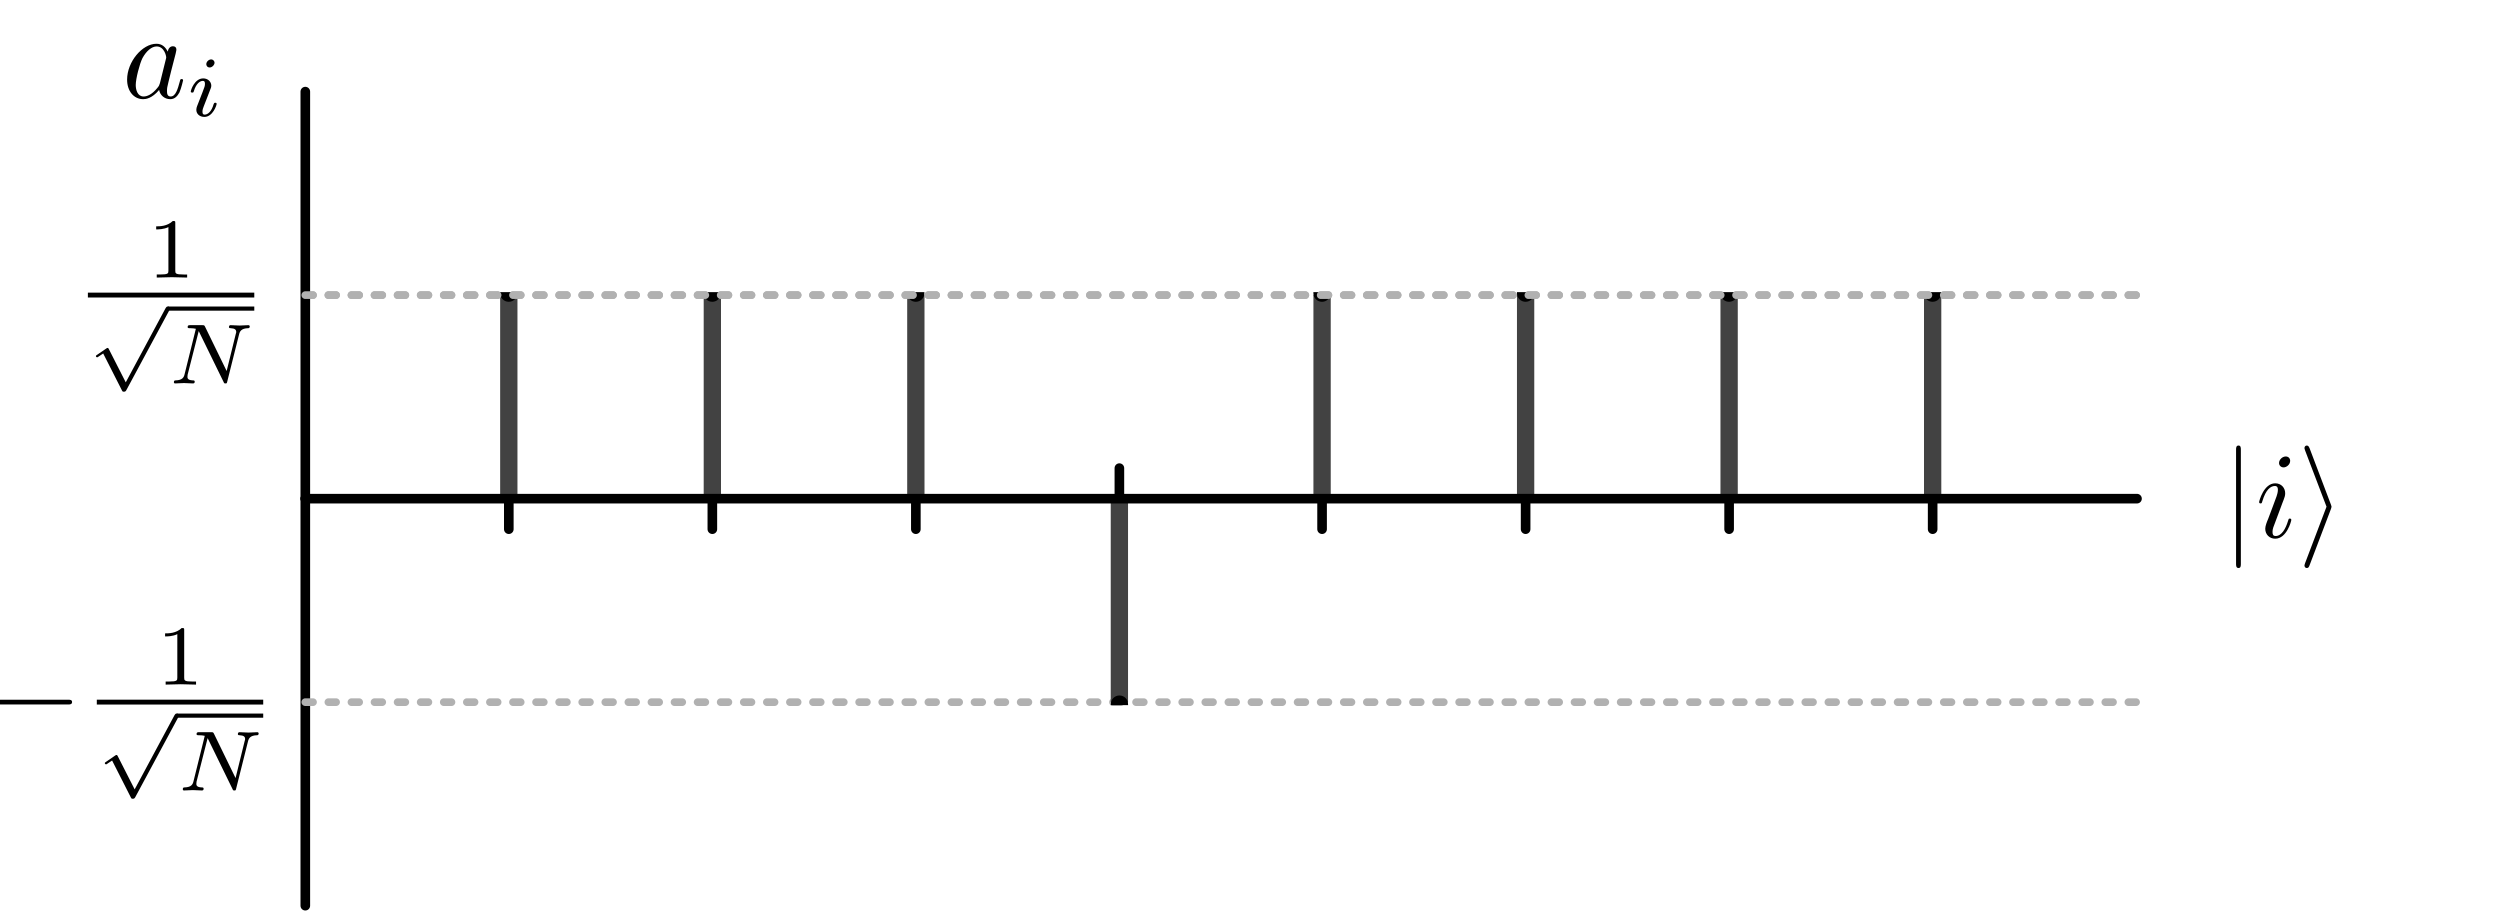 <?xml version="1.0" encoding="UTF-8" standalone="no"?>
<!-- Created with Inkscape (http://www.inkscape.org/) -->

<svg
   width="65mm"
   height="24mm"
   viewBox="0 0 65 24"
   version="1.1"
   id="svg5"
   sodipodi:docname="grover-diffusion-fig1.svg"
   inkscape:version="1.2.2 (732a01da63, 2022-12-09)"
   xmlns:inkscape="http://www.inkscape.org/namespaces/inkscape"
   xmlns:sodipodi="http://sodipodi.sourceforge.net/DTD/sodipodi-0.dtd"
   xmlns="http://www.w3.org/2000/svg"
   xmlns:svg="http://www.w3.org/2000/svg"
   xmlns:ns3="http://www.iki.fi/pav/software/textext/">
  <sodipodi:namedview
     id="namedview7"
     pagecolor="#ffffff"
     bordercolor="#000000"
     borderopacity="0.25"
     inkscape:showpageshadow="2"
     inkscape:pageopacity="0.0"
     inkscape:pagecheckerboard="0"
     inkscape:deskcolor="#d1d1d1"
     inkscape:document-units="mm"
     showgrid="true"
     inkscape:zoom="2.3768034"
     inkscape:cx="157.56457"
     inkscape:cy="76.152703"
     inkscape:window-width="1440"
     inkscape:window-height="830"
     inkscape:window-x="-6"
     inkscape:window-y="374"
     inkscape:window-maximized="1"
     inkscape:current-layer="layer1">
    <inkscape:grid
       type="xygrid"
       id="grid211"
       originx="0"
       originy="0" />
  </sodipodi:namedview>
  <defs
     id="defs2">
    <marker
       style="overflow:visible"
       id="SemiCircleIn"
       refX="2"
       refY="0"
       orient="auto"
       inkscape:stockid="SemiCircleIn"
       markerWidth="0.559"
       markerHeight="1"
       viewBox="0 0 3.8 6.8"
       inkscape:isstock="true"
       inkscape:collect="always"
       preserveAspectRatio="xMidYMid">
      <path
         style="fill:context-stroke;fill-rule:evenodd;stroke:context-stroke;stroke-width:0.6pt"
         d="m -0.225,-0.027 c 0,1.656 1.344,3 3,3 v -6 c -1.656,0 -3,1.344 -3,3 z"
         id="path180" />
    </marker>
    <rect
       x="120"
       y="160"
       width="110"
       height="30"
       id="rect1610" />
    <rect
       x="120"
       y="160"
       width="110"
       height="30"
       id="rect2613" />
    <rect
       x="120"
       y="160"
       width="110"
       height="30"
       id="rect2940" />
    <rect
       x="120"
       y="160"
       width="110"
       height="30"
       id="rect2942" />
    <rect
       x="120"
       y="160"
       width="110"
       height="30"
       id="rect2976" />
    <rect
       x="120"
       y="160"
       width="110"
       height="30"
       id="rect2978" />
    <rect
       x="120"
       y="160"
       width="110"
       height="30"
       id="rect2980" />
    <rect
       x="120"
       y="160"
       width="110"
       height="30"
       id="rect2982" />
    <rect
       x="120"
       y="160"
       width="110"
       height="30"
       id="rect4564" />
  </defs>
  <g
     inkscape:label="Capa 1"
     inkscape:groupmode="layer"
     id="layer1">
    <path
       style="fill:#000000;fill-opacity:0.8;stroke:#000000;stroke-width:0.25;stroke-linecap:round;stroke-dasharray:none;stroke-opacity:1"
       d="m 13.229,12.965 v 0.794"
       id="path2552"
       sodipodi:nodetypes="cc" />
    <path
       style="fill:#666666;fill-opacity:0.8;stroke:#b1b1b1;stroke-width:0.2;stroke-linecap:round;stroke-dasharray:0.2, 0.4;stroke-dashoffset:0;stroke-opacity:1"
       d="M 7.938,7.673 H 55.562"
       id="path906-6"
       sodipodi:nodetypes="cc" />
    <path
       style="fill:#000000;fill-opacity:0.8;stroke:#424242;stroke-width:0.45;stroke-linecap:butt;stroke-dasharray:none;stroke-opacity:1;marker-start:url(#SemiCircleIn)"
       d="m 13.229,7.673 v 5.292"
       id="path2603"
       sodipodi:nodetypes="cc" />
    <g
       transform="matrix(0.319,0,0,0.319,58.138,11.584)"
       ns3:version="1.8.2"
       ns3:texconverter="pdflatex"
       ns3:pdfconverter="inkscape"
       ns3:text="$|i\\rangle$"
       ns3:preamble="C:\Users\gonza\Documents\UC3M\Teaching\24. Intro. Cuántica\Apuntes\bookdown\figs\fig_packages.tex"
       ns3:scale="0.487321462501"
       ns3:alignment="middle center"
       ns3:stroke-to-path="0"
       ns3:jacobian_sqrt="0.171916"
       id="g4704">
      <defs
         id="id-e5623826-2690-49e7-a663-4a142e54f302">
        <g
           id="id-305d89ff-0372-40dd-bd5d-b70d45931288">
          <g
             id="id-5fbff8e8-e6c4-43ae-8906-a1e111c30c99" />
          <g
             id="id-5b9d35f4-7f82-4499-bccb-7e727d7bc195">
            <path
               d="m 1.578,2.156 v -9.297 c 0,-0.141 0,-0.344 -0.188,-0.344 -0.203,0 -0.203,0.203 -0.203,0.344 V 2.156 c 0,0.141 0,0.344 0.203,0.344 0.188,0 0.188,-0.203 0.188,-0.344 z m 0,0"
               id="id-b1d54030-0b2f-43bf-8dcf-cd0408c07b30" />
          </g>
          <g
             id="id-a0566605-fc24-4a66-8cc0-91a920d2c16c">
            <path
               d="m 2.766,-2.5 c 0,0 0,-0.047 -0.047,-0.172 L 0.984,-7.25 C 0.922,-7.375 0.891,-7.484 0.75,-7.484 c -0.109,0 -0.188,0.094 -0.188,0.203 0,0 0,0.062 0.047,0.188 l 1.75,4.594 -1.75,4.609 C 0.562,2.234 0.562,2.297 0.562,2.297 0.562,2.406 0.641,2.5 0.75,2.5 0.891,2.5 0.922,2.406 0.969,2.297 l 1.75,-4.609 C 2.766,-2.438 2.766,-2.5 2.766,-2.5 Z m 0,0"
               id="id-31fe85e0-56f4-4ce0-8106-d3a2558ceac4" />
          </g>
          <g
             id="id-a7a0e595-1b07-462c-9e94-d68ea73ed4ed" />
          <g
             id="id-dff93096-1b95-423d-9e13-e64ea9ceafe0">
            <path
               d="m 2.828,-6.234 c 0,-0.203 -0.141,-0.359 -0.359,-0.359 -0.281,0 -0.547,0.266 -0.547,0.531 0,0.188 0.141,0.359 0.375,0.359 0.234,0 0.531,-0.234 0.531,-0.531 z m 0.094,4.812 c 0,-0.109 -0.094,-0.109 -0.125,-0.109 -0.094,0 -0.094,0.031 -0.141,0.188 -0.188,0.625 -0.516,1.234 -1.016,1.234 -0.172,0 -0.25,-0.094 -0.25,-0.328 0,-0.25 0.062,-0.391 0.297,-1 l 0.391,-1.047 c 0.109,-0.281 0.109,-0.312 0.219,-0.578 0.078,-0.203 0.125,-0.344 0.125,-0.531 0,-0.438 -0.312,-0.812 -0.812,-0.812 -0.938,0 -1.312,1.453 -1.312,1.531 0,0.109 0.109,0.109 0.109,0.109 0.109,0 0.109,-0.031 0.156,-0.188 0.281,-0.938 0.672,-1.234 1.016,-1.234 0.078,0 0.25,0 0.25,0.312 0,0.219 -0.078,0.422 -0.109,0.531 -0.078,0.25 -0.531,1.406 -0.688,1.844 -0.109,0.25 -0.234,0.578 -0.234,0.797 0,0.469 0.344,0.812 0.812,0.812 0.938,0 1.312,-1.438 1.312,-1.531 z m 0,0"
               id="id-10d9670a-3ef8-494f-84d1-63bc651f1246" />
          </g>
        </g>
      </defs>
      <g
         fill="#000000"
         fill-opacity="1"
         id="id-1b2b0aed-550f-44ba-a282-a38fa3411c55"
         transform="translate(-149.9,-127.281)">
        <g
           transform="translate(148.712,134.765)"
           id="g4693">
          <path
             d="m 1.578,2.156 v -9.297 c 0,-0.141 0,-0.344 -0.188,-0.344 -0.203,0 -0.203,0.203 -0.203,0.344 V 2.156 c 0,0.141 0,0.344 0.203,0.344 0.188,0 0.188,-0.203 0.188,-0.344 z m 0,0"
             id="id-3fad5a5f-2fcc-489b-af90-bec07d043736" />
        </g>
      </g>
      <g
         fill="#000000"
         fill-opacity="1"
         id="id-163a1881-0006-4563-85dd-3c736c28978a"
         transform="translate(-149.9,-127.281)">
        <g
           transform="translate(151.48,134.765)"
           id="g4697">
          <path
             d="m 2.828,-6.234 c 0,-0.203 -0.141,-0.359 -0.359,-0.359 -0.281,0 -0.547,0.266 -0.547,0.531 0,0.188 0.141,0.359 0.375,0.359 0.234,0 0.531,-0.234 0.531,-0.531 z m 0.094,4.812 c 0,-0.109 -0.094,-0.109 -0.125,-0.109 -0.094,0 -0.094,0.031 -0.141,0.188 -0.188,0.625 -0.516,1.234 -1.016,1.234 -0.172,0 -0.25,-0.094 -0.25,-0.328 0,-0.25 0.062,-0.391 0.297,-1 l 0.391,-1.047 c 0.109,-0.281 0.109,-0.312 0.219,-0.578 0.078,-0.203 0.125,-0.344 0.125,-0.531 0,-0.438 -0.312,-0.812 -0.812,-0.812 -0.938,0 -1.312,1.453 -1.312,1.531 0,0.109 0.109,0.109 0.109,0.109 0.109,0 0.109,-0.031 0.156,-0.188 0.281,-0.938 0.672,-1.234 1.016,-1.234 0.078,0 0.25,0 0.25,0.312 0,0.219 -0.078,0.422 -0.109,0.531 -0.078,0.25 -0.531,1.406 -0.688,1.844 -0.109,0.25 -0.234,0.578 -0.234,0.797 0,0.469 0.344,0.812 0.812,0.812 0.938,0 1.312,-1.438 1.312,-1.531 z m 0,0"
             id="id-4e6c5e2d-8e4a-444e-b3a2-1188c9b8f079" />
        </g>
      </g>
      <g
         fill="#000000"
         fill-opacity="1"
         id="id-a38fd16d-f2e9-434e-bfe6-fdd18bc1a082"
         transform="translate(-149.9,-127.281)">
        <g
           transform="translate(154.912,134.765)"
           id="g4701">
          <path
             d="m 2.766,-2.5 c 0,0 0,-0.047 -0.047,-0.172 L 0.984,-7.25 C 0.922,-7.375 0.891,-7.484 0.75,-7.484 c -0.109,0 -0.188,0.094 -0.188,0.203 0,0 0,0.062 0.047,0.188 l 1.75,4.594 -1.75,4.609 C 0.562,2.234 0.562,2.297 0.562,2.297 0.562,2.406 0.641,2.5 0.75,2.5 0.891,2.5 0.922,2.406 0.969,2.297 l 1.75,-4.609 C 2.766,-2.438 2.766,-2.5 2.766,-2.5 Z m 0,0"
             id="id-29ba1e2e-ccdd-4438-b4a1-1ab1f714203d" />
        </g>
      </g>
    </g>
    <path
       style="fill:#000000;fill-opacity:0.8;stroke:#000000;stroke-width:0.25;stroke-linecap:round;stroke-dasharray:none;stroke-opacity:1"
       d="m 18.521,12.965 v 0.794"
       id="path7261"
       sodipodi:nodetypes="cc" />
    <path
       style="fill:#000000;fill-opacity:0.8;stroke:#424242;stroke-width:0.45;stroke-linecap:butt;stroke-dasharray:none;stroke-opacity:1;marker-start:url(#SemiCircleIn)"
       d="m 18.521,7.673 v 5.292"
       id="path7263"
       sodipodi:nodetypes="cc" />
    <path
       style="fill:#000000;fill-opacity:0.8;stroke:#000000;stroke-width:0.25;stroke-linecap:round;stroke-dasharray:none;stroke-opacity:1"
       d="m 23.812,12.965 v 0.794"
       id="path7581"
       sodipodi:nodetypes="cc" />
    <path
       style="fill:#000000;fill-opacity:0.8;stroke:#424242;stroke-width:0.45;stroke-linecap:butt;stroke-dasharray:none;stroke-opacity:1;marker-start:url(#SemiCircleIn)"
       d="m 23.812,7.673 v 5.292"
       id="path7583"
       sodipodi:nodetypes="cc" />
    <path
       style="fill:#000000;fill-opacity:0.8;stroke:#000000;stroke-width:0.25;stroke-linecap:round;stroke-dasharray:none;stroke-opacity:1"
       d="m 29.104,12.171 v 0.794"
       id="path7633"
       sodipodi:nodetypes="cc" />
    <path
       style="fill:#000000;fill-opacity:0.8;stroke:#000000;stroke-width:0.25;stroke-linecap:round;stroke-dasharray:none;stroke-opacity:1"
       d="m 34.374,12.965 v 0.794"
       id="path8439"
       sodipodi:nodetypes="cc" />
    <path
       style="fill:#000000;fill-opacity:0.8;stroke:#424242;stroke-width:0.45;stroke-linecap:butt;stroke-dasharray:none;stroke-opacity:1;marker-start:url(#SemiCircleIn)"
       d="m 34.374,7.673 v 5.292"
       id="path8441"
       sodipodi:nodetypes="cc" />
    <path
       style="fill:#000000;fill-opacity:0.8;stroke:#000000;stroke-width:0.25;stroke-linecap:round;stroke-dasharray:none;stroke-opacity:1"
       d="m 39.666,12.965 v 0.794"
       id="path8491"
       sodipodi:nodetypes="cc" />
    <path
       style="fill:#000000;fill-opacity:0.8;stroke:#424242;stroke-width:0.45;stroke-linecap:butt;stroke-dasharray:none;stroke-opacity:1;marker-start:url(#SemiCircleIn)"
       d="m 39.666,7.673 v 5.292"
       id="path8493"
       sodipodi:nodetypes="cc" />
    <path
       style="fill:#000000;fill-opacity:0.8;stroke:#000000;stroke-width:0.25;stroke-linecap:round;stroke-dasharray:none;stroke-opacity:1"
       d="m 44.957,12.965 v 0.794"
       id="path8547"
       sodipodi:nodetypes="cc" />
    <path
       style="fill:#000000;fill-opacity:0.8;stroke:#424242;stroke-width:0.45;stroke-linecap:butt;stroke-dasharray:none;stroke-opacity:1;marker-start:url(#SemiCircleIn)"
       d="m 44.957,7.673 v 5.292"
       id="path8549"
       sodipodi:nodetypes="cc" />
    <path
       style="fill:#000000;fill-opacity:0.8;stroke:#000000;stroke-width:0.25;stroke-linecap:round;stroke-dasharray:none;stroke-opacity:1"
       d="m 50.249,12.965 v 0.794"
       id="path8551"
       sodipodi:nodetypes="cc" />
    <path
       style="fill:#000000;fill-opacity:0.8;stroke:#424242;stroke-width:0.45;stroke-linecap:butt;stroke-dasharray:none;stroke-opacity:1;marker-start:url(#SemiCircleIn)"
       d="m 50.249,7.673 v 5.292"
       id="path8553"
       sodipodi:nodetypes="cc" />
    <path
       style="fill:#666666;fill-opacity:0.8;stroke:#000000;stroke-width:0.25;stroke-linecap:round;stroke-dasharray:none;stroke-opacity:1"
       d="m 7.938,12.965 -3e-7,-10.583"
       id="path15366"
       sodipodi:nodetypes="cc" />
    <g
       transform="matrix(0.318,0,0,0.318,2.285,5.746)"
       ns3:version="1.8.2"
       ns3:texconverter="pdflatex"
       ns3:pdfconverter="inkscape"
       ns3:text="$\\tfrac{1}{\\sqrt{N}}$"
       ns3:preamble="C:\Users\gonza\Documents\UC3M\Teaching\24. Intro. Cuántica\Apuntes\bookdown\figs\fig_packages.tex"
       ns3:scale="0.902"
       ns3:alignment="middle center"
       ns3:stroke-to-path="0"
       ns3:inkscapeversion="1.2.2"
       ns3:jacobian_sqrt="0.318205"
       id="g15396">
      <defs
         id="id-351e8174-78f4-425f-b35b-e26e3604fc0f">
        <g
           id="id-b7611b73-f421-47f4-ad7e-bb0943c1c8f9">
          <g
             id="id-3d70d046-e984-486c-b1ea-d98d123a8efc" />
          <g
             id="id-666227b7-ad23-42d7-b84b-83ed8edbe613">
            <path
               d="M 3.297,0 V -0.25 H 3.031 c -0.703,0 -0.703,-0.094 -0.703,-0.328 V -4.438 c 0,-0.188 0,-0.188 -0.203,-0.188 -0.453,0.438 -1.078,0.438 -1.359,0.438 v 0.25 c 0.156,0 0.625,0 1,-0.188 v 3.547 c 0,0.234 0,0.328 -0.688,0.328 H 0.812 V 0 l 1.234,-0.031 z m 0,0"
               id="id-102fba4c-ca2a-4e31-9997-35075b1b6878" />
          </g>
          <g
             id="id-e9208109-7012-48af-847e-624c2f27380e" />
          <g
             id="id-75df514f-19f2-485b-8f94-c18338623ebf">
            <path
               d="m 6.703,-0.172 c 0,-0.109 -0.094,-0.172 -0.172,-0.172 -0.094,0 -0.141,0.078 -0.172,0.125 L 3.094,5.859 1.719,3.156 C 1.672,3.078 1.672,3.047 1.609,3.047 c -0.031,0 -0.047,0 -0.109,0.047 L 0.75,3.609 C 0.672,3.656 0.656,3.672 0.656,3.719 0.656,3.812 0.75,3.812 0.781,3.812 L 1.25,3.5 2.781,6.516 C 2.828,6.609 2.844,6.625 2.938,6.625 3,6.625 3.078,6.625 3.141,6.5 L 6.656,-0.031 C 6.703,-0.125 6.703,-0.172 6.703,-0.172 Z m 0,0"
               id="id-2ff2c0db-629c-4b16-8d37-764a9aa0e925" />
          </g>
          <g
             id="id-c3aa2f0c-48a9-44d2-abb4-f43aaac61b68" />
          <g
             id="id-325eba0f-ea18-4ed9-aba3-15e39fa6aeb8">
            <path
               d="m 6.688,-4.656 c 0,-0.047 -0.031,-0.109 -0.109,-0.109 -0.219,0 -0.484,0.031 -0.719,0.031 -0.172,0 -0.562,-0.031 -0.734,-0.031 -0.031,0 -0.141,0 -0.141,0.156 0,0.094 0.094,0.094 0.156,0.094 0.328,0.016 0.438,0.125 0.438,0.297 0,0.047 0,0.094 -0.031,0.156 l -0.75,3.047 -1.766,-3.625 c -0.062,-0.125 -0.078,-0.125 -0.25,-0.125 H 1.828 c -0.125,0 -0.219,0 -0.219,0.156 0,0.094 0.078,0.094 0.234,0.094 0.141,0 0.297,0.016 0.438,0.047 L 1.359,-0.75 c -0.062,0.266 -0.188,0.484 -0.734,0.5 -0.047,0 -0.141,0 -0.141,0.141 C 0.484,-0.031 0.531,0 0.578,0 0.812,0 1.078,-0.031 1.312,-0.031 1.484,-0.031 1.875,0 2.047,0 2.125,0 2.188,-0.031 2.188,-0.141 2.188,-0.25 2.109,-0.25 2.031,-0.25 c -0.438,-0.016 -0.438,-0.203 -0.438,-0.297 0,-0.031 0,-0.062 0.016,-0.172 l 0.906,-3.562 2.031,4.156 C 4.594,0 4.625,0 4.703,0 4.812,0 4.812,-0.016 4.844,-0.141 L 5.812,-4 C 5.875,-4.266 6,-4.5 6.547,-4.516 c 0.031,0 0.141,0 0.141,-0.141 z m 0,0"
               id="id-c76247e6-bf3b-446c-9649-6f78b61a1ddf" />
          </g>
        </g>
      </defs>
      <g
         fill="#000000"
         fill-opacity="1"
         id="id-fbdad818-1394-4468-84aa-233e9e8c9a78"
         transform="translate(-149.906,-126.217)">
        <g
           transform="translate(154.724,130.842)"
           id="g16611">
          <path
             d="M 3.297,0 V -0.25 H 3.031 c -0.703,0 -0.703,-0.094 -0.703,-0.328 V -4.438 c 0,-0.188 0,-0.188 -0.203,-0.188 -0.453,0.438 -1.078,0.438 -1.359,0.438 v 0.25 c 0.156,0 0.625,0 1,-0.188 v 3.547 c 0,0.234 0,0.328 -0.688,0.328 H 0.812 V 0 l 1.234,-0.031 z m 0,0"
             id="id-62bf69d6-e901-40bb-958a-a531af86ea8e" />
        </g>
      </g>
      <path
         fill="none"
         stroke-width="0.398"
         stroke-linecap="butt"
         stroke-linejoin="miter"
         stroke="#000000"
         stroke-opacity="1"
         stroke-miterlimit="10"
         d="M 0,6.056 H 13.605"
         id="id-2b7dc731-add7-4085-9e32-cb43f6bfd044" />
      <g
         fill="#000000"
         fill-opacity="1"
         id="id-66201376-b10b-49b2-bc2b-49a8fb02ef45"
         transform="translate(-149.906,-126.217)">
        <g
           transform="translate(149.908,133.549)"
           id="g16616">
          <path
             d="m 6.703,-0.172 c 0,-0.109 -0.094,-0.172 -0.172,-0.172 -0.094,0 -0.141,0.078 -0.172,0.125 L 3.094,5.859 1.719,3.156 C 1.672,3.078 1.672,3.047 1.609,3.047 c -0.031,0 -0.047,0 -0.109,0.047 L 0.75,3.609 C 0.672,3.656 0.656,3.672 0.656,3.719 0.656,3.812 0.75,3.812 0.781,3.812 L 1.25,3.5 2.781,6.516 C 2.828,6.609 2.844,6.625 2.938,6.625 3,6.625 3.078,6.625 3.141,6.5 L 6.656,-0.031 C 6.703,-0.125 6.703,-0.172 6.703,-0.172 Z m 0,0"
             id="id-058f5c78-836e-4d59-9878-fbf3674ab11a" />
        </g>
      </g>
      <path
         fill="none"
         stroke-width="0.339"
         stroke-linecap="butt"
         stroke-linejoin="miter"
         stroke="#000000"
         stroke-opacity="1"
         stroke-miterlimit="10"
         d="m 6.547,7.162 h 7.059"
         id="id-f686fae5-7aaa-47f6-8e67-6113dc3fa897" />
      <g
         fill="#000000"
         fill-opacity="1"
         id="id-8be07f41-cc57-4fef-a40e-52c6b89a2d68"
         transform="translate(-149.906,-126.217)">
        <g
           transform="translate(156.453,139.498)"
           id="g16621">
          <path
             d="m 6.688,-4.656 c 0,-0.047 -0.031,-0.109 -0.109,-0.109 -0.219,0 -0.484,0.031 -0.719,0.031 -0.172,0 -0.562,-0.031 -0.734,-0.031 -0.031,0 -0.141,0 -0.141,0.156 0,0.094 0.094,0.094 0.156,0.094 0.328,0.016 0.438,0.125 0.438,0.297 0,0.047 0,0.094 -0.031,0.156 l -0.75,3.047 -1.766,-3.625 c -0.062,-0.125 -0.078,-0.125 -0.25,-0.125 H 1.828 c -0.125,0 -0.219,0 -0.219,0.156 0,0.094 0.078,0.094 0.234,0.094 0.141,0 0.297,0.016 0.438,0.047 L 1.359,-0.75 c -0.062,0.266 -0.188,0.484 -0.734,0.5 -0.047,0 -0.141,0 -0.141,0.141 C 0.484,-0.031 0.531,0 0.578,0 0.812,0 1.078,-0.031 1.312,-0.031 1.484,-0.031 1.875,0 2.047,0 2.125,0 2.188,-0.031 2.188,-0.141 2.188,-0.25 2.109,-0.25 2.031,-0.25 c -0.438,-0.016 -0.438,-0.203 -0.438,-0.297 0,-0.031 0,-0.062 0.016,-0.172 l 0.906,-3.562 2.031,4.156 C 4.594,0 4.625,0 4.703,0 4.812,0 4.812,-0.016 4.844,-0.141 L 5.812,-4 C 5.875,-4.266 6,-4.5 6.547,-4.516 c 0.031,0 0.141,0 0.141,-0.141 z m 0,0"
             id="id-a0bb701a-f434-434a-b47f-e037ed5164be" />
        </g>
      </g>
    </g>
    <path
       style="fill:#666666;fill-opacity:0.8;stroke:#000000;stroke-width:0.25;stroke-linecap:round;stroke-dasharray:none;stroke-opacity:1"
       d="M 7.938,23.548 7.938,12.965"
       id="path22742"
       sodipodi:nodetypes="cc" />
    <g
       transform="matrix(0.318,0,0,0.318,-0.064,16.329)"
       ns3:version="1.8.2"
       ns3:texconverter="pdflatex"
       ns3:pdfconverter="inkscape"
       ns3:text="$-\\tfrac{1}{\\sqrt{N}}$"
       ns3:preamble="C:\Users\gonza\Documents\UC3M\Teaching\24. Intro. Cuántica\Apuntes\bookdown\figs\fig_packages.tex"
       ns3:scale="0.902"
       ns3:alignment="middle center"
       ns3:stroke-to-path="0"
       ns3:inkscapeversion="1.2.2"
       ns3:jacobian_sqrt="0.318205"
       id="g22788">
      <defs
         id="id-98074e0d-4c2b-41ed-96b5-a5bd63992364">
        <g
           id="id-3d35a0e9-cbc8-4323-9896-fad53f6271e0">
          <g
             id="id-554fd4ca-6860-47fa-9ef3-f3a0f20dcde8" />
          <g
             id="id-b6252c9c-38da-4c8b-ab07-6793e28d1cfb">
            <path
               d="m 6.922,-2.5 c 0,-0.188 -0.188,-0.188 -0.328,-0.188 h -5.438 c -0.141,0 -0.328,0 -0.328,0.188 0,0.203 0.188,0.203 0.328,0.203 h 5.438 c 0.141,0 0.328,0 0.328,-0.203 z m 0,0"
               id="id-3f1fe445-893b-4486-bdb3-d2e5532da720" />
          </g>
          <g
             id="id-b0cd2450-7bde-4fde-9b47-0855bbea51e9" />
          <g
             id="id-80d4e96d-2beb-444c-b87b-36ce785d7561">
            <path
               d="M 3.297,0 V -0.25 H 3.031 c -0.703,0 -0.703,-0.094 -0.703,-0.328 V -4.438 c 0,-0.188 0,-0.188 -0.203,-0.188 -0.453,0.438 -1.078,0.438 -1.359,0.438 v 0.25 c 0.156,0 0.625,0 1,-0.188 v 3.547 c 0,0.234 0,0.328 -0.688,0.328 H 0.812 V 0 l 1.234,-0.031 z m 0,0"
               id="id-d77728bd-ec6f-4b32-9611-d54b7c3bb23e" />
          </g>
          <g
             id="id-7c26b5de-4c5f-4f2c-a9db-eefcd8725f29" />
          <g
             id="id-bc8bc589-bb9f-4f5c-bba7-eb0f70fe4d65">
            <path
               d="m 6.703,-0.172 c 0,-0.109 -0.094,-0.172 -0.172,-0.172 -0.094,0 -0.141,0.078 -0.172,0.125 L 3.094,5.859 1.719,3.156 C 1.672,3.078 1.672,3.047 1.609,3.047 c -0.031,0 -0.047,0 -0.109,0.047 L 0.75,3.609 C 0.672,3.656 0.656,3.672 0.656,3.719 0.656,3.812 0.75,3.812 0.781,3.812 L 1.25,3.5 2.781,6.516 C 2.828,6.609 2.844,6.625 2.938,6.625 3,6.625 3.078,6.625 3.141,6.5 L 6.656,-0.031 C 6.703,-0.125 6.703,-0.172 6.703,-0.172 Z m 0,0"
               id="id-4f49fb0f-a329-4a3a-bcc5-146c53b11eec" />
          </g>
          <g
             id="id-e22308d3-91f8-4e60-b026-327fb5c671b3" />
          <g
             id="id-ba10138b-6a70-4677-80d2-13c70acc3094">
            <path
               d="m 6.688,-4.656 c 0,-0.047 -0.031,-0.109 -0.109,-0.109 -0.219,0 -0.484,0.031 -0.719,0.031 -0.172,0 -0.562,-0.031 -0.734,-0.031 -0.031,0 -0.141,0 -0.141,0.156 0,0.094 0.094,0.094 0.156,0.094 0.328,0.016 0.438,0.125 0.438,0.297 0,0.047 0,0.094 -0.031,0.156 l -0.75,3.047 -1.766,-3.625 c -0.062,-0.125 -0.078,-0.125 -0.25,-0.125 H 1.828 c -0.125,0 -0.219,0 -0.219,0.156 0,0.094 0.078,0.094 0.234,0.094 0.141,0 0.297,0.016 0.438,0.047 L 1.359,-0.75 c -0.062,0.266 -0.188,0.484 -0.734,0.5 -0.047,0 -0.141,0 -0.141,0.141 C 0.484,-0.031 0.531,0 0.578,0 0.812,0 1.078,-0.031 1.312,-0.031 1.484,-0.031 1.875,0 2.047,0 2.125,0 2.188,-0.031 2.188,-0.141 2.188,-0.25 2.109,-0.25 2.031,-0.25 c -0.438,-0.016 -0.438,-0.203 -0.438,-0.297 0,-0.031 0,-0.062 0.016,-0.172 l 0.906,-3.562 2.031,4.156 C 4.594,0 4.625,0 4.703,0 4.812,0 4.812,-0.016 4.844,-0.141 L 5.812,-4 C 5.875,-4.266 6,-4.5 6.547,-4.516 c 0.031,0 0.141,0 0.141,-0.141 z m 0,0"
               id="id-5225db75-6a8c-4173-85df-61d416709151" />
          </g>
        </g>
      </defs>
      <g
         fill="#000000"
         fill-opacity="1"
         id="id-c36b0072-e104-4673-835a-2f9e7495e192"
         transform="translate(-149.54,-126.217)">
        <g
           transform="translate(148.712,134.765)"
           id="g23422">
          <path
             d="m 6.922,-2.5 c 0,-0.188 -0.188,-0.188 -0.328,-0.188 h -5.438 c -0.141,0 -0.328,0 -0.328,0.188 0,0.203 0.188,0.203 0.328,0.203 h 5.438 c 0.141,0 0.328,0 0.328,-0.203 z m 0,0"
             id="id-18bc6c74-c610-4447-ab4d-fb97438210af" />
        </g>
      </g>
      <g
         fill="#000000"
         fill-opacity="1"
         id="id-8488a9e5-0a15-449c-8dcc-ca0345975805"
         transform="translate(-149.54,-126.217)">
        <g
           transform="translate(162.473,130.842)"
           id="g23426">
          <path
             d="M 3.297,0 V -0.25 H 3.031 c -0.703,0 -0.703,-0.094 -0.703,-0.328 V -4.438 c 0,-0.188 0,-0.188 -0.203,-0.188 -0.453,0.438 -1.078,0.438 -1.359,0.438 v 0.25 c 0.156,0 0.625,0 1,-0.188 v 3.547 c 0,0.234 0,0.328 -0.688,0.328 H 0.812 V 0 l 1.234,-0.031 z m 0,0"
             id="id-bd000e63-08db-4d4c-adc2-5508e2475bcd" />
        </g>
      </g>
      <path
         fill="none"
         stroke-width="0.398"
         stroke-linecap="butt"
         stroke-linejoin="miter"
         stroke="#000000"
         stroke-opacity="1"
         stroke-miterlimit="10"
         d="M 8.116,6.056 H 21.722"
         id="id-f47bd165-e23f-4dc8-be6a-a84b0f996b8a" />
      <g
         fill="#000000"
         fill-opacity="1"
         id="id-4cb2b20b-95c0-4e0c-b515-152ae0cacc20"
         transform="translate(-149.54,-126.217)">
        <g
           transform="translate(157.657,133.549)"
           id="g23431">
          <path
             d="m 6.703,-0.172 c 0,-0.109 -0.094,-0.172 -0.172,-0.172 -0.094,0 -0.141,0.078 -0.172,0.125 L 3.094,5.859 1.719,3.156 C 1.672,3.078 1.672,3.047 1.609,3.047 c -0.031,0 -0.047,0 -0.109,0.047 L 0.75,3.609 C 0.672,3.656 0.656,3.672 0.656,3.719 0.656,3.812 0.75,3.812 0.781,3.812 L 1.25,3.5 2.781,6.516 C 2.828,6.609 2.844,6.625 2.938,6.625 3,6.625 3.078,6.625 3.141,6.5 L 6.656,-0.031 C 6.703,-0.125 6.703,-0.172 6.703,-0.172 Z m 0,0"
             id="id-60a31976-db2d-43a7-8650-b68c37b96ac0" />
        </g>
      </g>
      <path
         fill="none"
         stroke-width="0.339"
         stroke-linecap="butt"
         stroke-linejoin="miter"
         stroke="#000000"
         stroke-opacity="1"
         stroke-miterlimit="10"
         d="m 14.663,7.162 h 7.059"
         id="id-f7ca68f1-2e52-49f5-a0cd-de1c47cc152f" />
      <g
         fill="#000000"
         fill-opacity="1"
         id="id-e9be7fa1-a6f0-49c9-b1a7-5e67e77ed412"
         transform="translate(-149.54,-126.217)">
        <g
           transform="translate(164.202,139.498)"
           id="g23436">
          <path
             d="m 6.688,-4.656 c 0,-0.047 -0.031,-0.109 -0.109,-0.109 -0.219,0 -0.484,0.031 -0.719,0.031 -0.172,0 -0.562,-0.031 -0.734,-0.031 -0.031,0 -0.141,0 -0.141,0.156 0,0.094 0.094,0.094 0.156,0.094 0.328,0.016 0.438,0.125 0.438,0.297 0,0.047 0,0.094 -0.031,0.156 l -0.75,3.047 -1.766,-3.625 c -0.062,-0.125 -0.078,-0.125 -0.25,-0.125 H 1.828 c -0.125,0 -0.219,0 -0.219,0.156 0,0.094 0.078,0.094 0.234,0.094 0.141,0 0.297,0.016 0.438,0.047 L 1.359,-0.75 c -0.062,0.266 -0.188,0.484 -0.734,0.5 -0.047,0 -0.141,0 -0.141,0.141 C 0.484,-0.031 0.531,0 0.578,0 0.812,0 1.078,-0.031 1.312,-0.031 1.484,-0.031 1.875,0 2.047,0 2.125,0 2.188,-0.031 2.188,-0.141 2.188,-0.25 2.109,-0.25 2.031,-0.25 c -0.438,-0.016 -0.438,-0.203 -0.438,-0.297 0,-0.031 0,-0.062 0.016,-0.172 l 0.906,-3.562 2.031,4.156 C 4.594,0 4.625,0 4.703,0 4.812,0 4.812,-0.016 4.844,-0.141 L 5.812,-4 C 5.875,-4.266 6,-4.5 6.547,-4.516 c 0.031,0 0.141,0 0.141,-0.141 z m 0,0"
             id="id-db8580a7-0944-4069-984c-118fa980ceaa" />
        </g>
      </g>
    </g>
    <path
       style="fill:#666666;fill-opacity:0.8;stroke:#b1b1b1;stroke-width:0.2;stroke-linecap:round;stroke-dasharray:0.2, 0.4;stroke-dashoffset:0;stroke-opacity:1"
       d="M 7.938,7.673 H 55.562"
       id="path23478"
       sodipodi:nodetypes="cc" />
    <path
       style="fill:#666666;fill-opacity:0.8;stroke:#b1b1b1;stroke-width:0.2;stroke-linecap:round;stroke-dasharray:0.2, 0.4;stroke-dashoffset:0;stroke-opacity:1"
       d="M 7.938,18.256 H 55.562"
       id="path23484"
       sodipodi:nodetypes="cc" />
    <path
       style="fill:#000000;fill-opacity:0.8;stroke:#424242;stroke-width:0.45;stroke-linecap:butt;stroke-dasharray:none;stroke-opacity:1;marker-start:url(#SemiCircleIn)"
       d="M 29.104,18.256 V 12.965"
       id="path7635"
       sodipodi:nodetypes="cc" />
    <path
       style="fill:#666666;fill-opacity:0.8;stroke:#000000;stroke-width:0.25;stroke-linecap:round;stroke-dasharray:none;stroke-opacity:1"
       d="M 7.938,12.965 H 55.562"
       id="path906"
       sodipodi:nodetypes="cc" />
    <g
       transform="matrix(0.319 0 0 0.319 3.305 1.138)"
       ns3:version="1.8.2"
       ns3:texconverter="pdflatex"
       ns3:pdfconverter="inkscape"
       ns3:text="$a_i$"
       ns3:preamble="C:\Users\gonza\Documents\UC3M\Teaching\24. Intro. Cuántica\Apuntes\bookdown\figs\fig_packages.tex"
       ns3:scale="0.9029855008580093"
       ns3:alignment="middle center"
       ns3:stroke-to-path="0"
       ns3:inkscapeversion="1.2.2"
       ns3:jacobian_sqrt="0.318553"
       id="g4785">
      <defs
         id="id-961070a1-d711-4dfa-9921-dd89f1bcd57b">
        <g
           id="id-81a6fe66-912e-409f-8e45-43cd7a911496">
          <g
             id="id-843d99a2-70de-40a2-88c1-548d649425eb" />
          <g
             id="id-98b5d3e3-518a-44f5-9db4-5ba273ffa0b4">
            <path
               d="m 4.969,-1.422 c 0,-0.109 -0.094,-0.109 -0.125,-0.109 -0.094,0 -0.109,0.047 -0.141,0.188 -0.172,0.641 -0.344,1.234 -0.75,1.234 -0.281,0 -0.297,-0.266 -0.297,-0.453 0,-0.219 0.016,-0.312 0.125,-0.75 L 4,-2.203 4.359,-3.594 c 0.062,-0.281 0.062,-0.297 0.062,-0.344 0,-0.172 -0.109,-0.266 -0.281,-0.266 -0.25,0 -0.391,0.219 -0.422,0.438 -0.188,-0.375 -0.469,-0.641 -0.922,-0.641 -1.156,0 -2.391,1.469 -2.391,2.922 0,0.938 0.547,1.594 1.312,1.594 0.203,0 0.703,-0.047 1.297,-0.75 0.078,0.422 0.438,0.75 0.906,0.75 0.359,0 0.578,-0.234 0.75,-0.547 0.156,-0.359 0.297,-0.984 0.297,-0.984 z M 3.562,-3.141 3.078,-1.188 C 3.016,-1 3.016,-0.984 2.875,-0.812 2.438,-0.266 2.031,-0.109 1.75,-0.109 c -0.5,0 -0.641,-0.547 -0.641,-0.938 0,-0.5 0.312,-1.719 0.547,-2.188 0.312,-0.578 0.75,-0.953 1.156,-0.953 0.641,0 0.781,0.812 0.781,0.875 0,0.062 -0.016,0.125 -0.031,0.172 z m 0,0"
               id="id-ee31e5e9-f3bd-4bd2-9f1d-41b41a9e62af" />
          </g>
          <g
             id="id-9fa783ff-5d72-4711-91c1-bc024b5b0d42" />
          <g
             id="id-0f5f9c8e-2480-42c7-9793-79e573431e41">
            <path
               d="m 2.266,-4.359 c 0,-0.109 -0.094,-0.266 -0.281,-0.266 -0.188,0 -0.391,0.188 -0.391,0.391 0,0.109 0.078,0.266 0.281,0.266 0.188,0 0.391,-0.203 0.391,-0.391 z M 2.438,-1 c 0,-0.094 -0.094,-0.094 -0.109,-0.094 -0.094,0 -0.109,0.047 -0.141,0.125 -0.156,0.562 -0.453,0.844 -0.734,0.844 -0.141,0 -0.172,-0.094 -0.172,-0.25 0,-0.156 0.047,-0.281 0.109,-0.438 l 0.219,-0.562 0.344,-0.891 C 1.984,-2.328 2,-2.406 2,-2.484 2,-2.812 1.719,-3.078 1.344,-3.078 0.641,-3.078 0.328,-2.125 0.328,-2 c 0,0.078 0.094,0.078 0.125,0.078 0.094,0 0.094,-0.031 0.125,-0.109 C 0.75,-2.625 1.062,-2.875 1.312,-2.875 c 0.109,0 0.172,0.047 0.172,0.234 0,0.172 -0.031,0.266 -0.203,0.703 l -0.438,1.125 c -0.031,0.094 -0.062,0.172 -0.062,0.297 0,0.328 0.266,0.578 0.656,0.578 0.688,0 1,-0.953 1,-1.062 z m 0,0"
               id="id-e6d9e2ae-67eb-47d0-a321-020744751c12" />
          </g>
        </g>
      </defs>
      <g
         fill="#000000"
         fill-opacity="1"
         id="id-c94da230-eaed-4798-a828-2548a98d0061"
         transform="translate(-149.118, -130.359)">
        <g
           transform="translate(148.712, 134.765)"
           id="g25468">
          <path
             d="m 4.969,-1.422 c 0,-0.109 -0.094,-0.109 -0.125,-0.109 -0.094,0 -0.109,0.047 -0.141,0.188 -0.172,0.641 -0.344,1.234 -0.75,1.234 -0.281,0 -0.297,-0.266 -0.297,-0.453 0,-0.219 0.016,-0.312 0.125,-0.75 L 4,-2.203 4.359,-3.594 c 0.062,-0.281 0.062,-0.297 0.062,-0.344 0,-0.172 -0.109,-0.266 -0.281,-0.266 -0.25,0 -0.391,0.219 -0.422,0.438 -0.188,-0.375 -0.469,-0.641 -0.922,-0.641 -1.156,0 -2.391,1.469 -2.391,2.922 0,0.938 0.547,1.594 1.312,1.594 0.203,0 0.703,-0.047 1.297,-0.75 0.078,0.422 0.438,0.75 0.906,0.75 0.359,0 0.578,-0.234 0.75,-0.547 0.156,-0.359 0.297,-0.984 0.297,-0.984 z M 3.562,-3.141 3.078,-1.188 C 3.016,-1 3.016,-0.984 2.875,-0.812 2.438,-0.266 2.031,-0.109 1.75,-0.109 c -0.5,0 -0.641,-0.547 -0.641,-0.938 0,-0.5 0.312,-1.719 0.547,-2.188 0.312,-0.578 0.75,-0.953 1.156,-0.953 0.641,0 0.781,0.812 0.781,0.875 0,0.062 -0.016,0.125 -0.031,0.172 z m 0,0"
             id="id-15dfedc7-f386-4d8b-9628-d9945193f4d3" />
        </g>
      </g>
      <g
         fill="#000000"
         fill-opacity="1"
         id="id-eff95ca4-5dfe-4002-a9bf-9c72fb75b9d6"
         transform="translate(-149.118, -130.359)">
        <g
           transform="translate(153.978, 136.259)"
           id="g25472">
          <path
             d="m 2.266,-4.359 c 0,-0.109 -0.094,-0.266 -0.281,-0.266 -0.188,0 -0.391,0.188 -0.391,0.391 0,0.109 0.078,0.266 0.281,0.266 0.188,0 0.391,-0.203 0.391,-0.391 z M 2.438,-1 c 0,-0.094 -0.094,-0.094 -0.109,-0.094 -0.094,0 -0.109,0.047 -0.141,0.125 -0.156,0.562 -0.453,0.844 -0.734,0.844 -0.141,0 -0.172,-0.094 -0.172,-0.25 0,-0.156 0.047,-0.281 0.109,-0.438 l 0.219,-0.562 0.344,-0.891 C 1.984,-2.328 2,-2.406 2,-2.484 2,-2.812 1.719,-3.078 1.344,-3.078 0.641,-3.078 0.328,-2.125 0.328,-2 c 0,0.078 0.094,0.078 0.125,0.078 0.094,0 0.094,-0.031 0.125,-0.109 C 0.75,-2.625 1.062,-2.875 1.312,-2.875 c 0.109,0 0.172,0.047 0.172,0.234 0,0.172 -0.031,0.266 -0.203,0.703 l -0.438,1.125 c -0.031,0.094 -0.062,0.172 -0.062,0.297 0,0.328 0.266,0.578 0.656,0.578 0.688,0 1,-0.953 1,-1.062 z m 0,0"
             id="id-6bacbf5e-3a10-4abb-b1fc-216edc820147" />
        </g>
      </g>
    </g>
  </g>
</svg>
